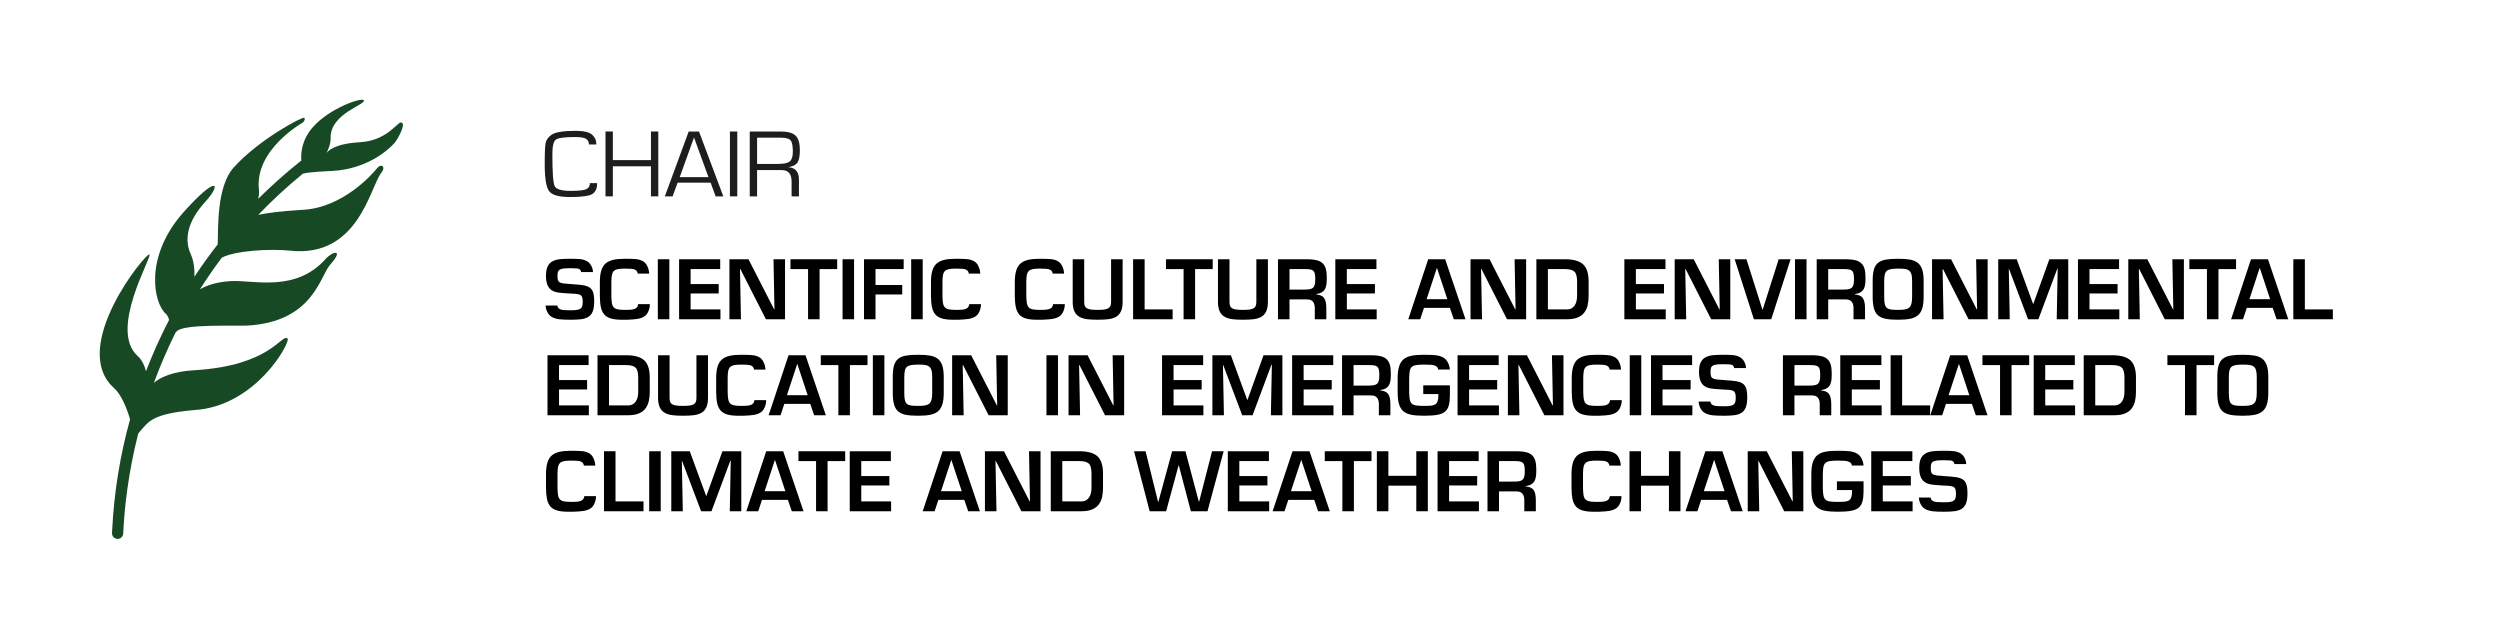<?xml version="1.0" encoding="UTF-8"?>
<svg xmlns="http://www.w3.org/2000/svg" viewBox="0 0 250 64">
  <defs>
    <style>
      .cls-1 {
        fill: #174924;
      }

      .cls-2 {
        fill: #1d1d1b;
      }
    </style>
  </defs>
  <g id="Texto">
    <g>
      <path class="cls-2" d="M59.711,18.312c.013.488-.132.842-.434,1.062-.302.22-1.063.33-2.281.33-1.091,0-1.785-.194-2.081-.582s-.444-1.301-.444-2.74c0-1.125.033-1.832.1-2.122s.258-.549.573-.777c.369-.266,1.166-.399,2.391-.399.83,0,1.39.128,1.678.385.288.257.427.581.418.974h-.749c.022-.197-.052-.369-.222-.518-.17-.149-.554-.223-1.153-.223-1.05,0-1.691.087-1.923.261-.232.174-.348.658-.348,1.45,0,1.822.078,2.89.234,3.203.156.314.689.471,1.599.471.865,0,1.406-.068,1.62-.204s.313-.326.294-.57h.73Z"/>
      <path class="cls-2" d="M65.83,13.15v6.487h-.735v-3.008h-3.809v3.008h-.735v-6.487h.735v2.861h3.809v-2.861h.735Z"/>
      <path class="cls-2" d="M71.06,18.264h-3.298l-.501,1.373h-.778l2.386-6.487h1.031l2.434,6.487h-.768l-.506-1.373ZM70.846,17.713l-1.446-3.964-1.427,3.964h2.873Z"/>
      <path class="cls-2" d="M73.728,13.15v6.487h-.735v-6.487h.735Z"/>
      <path class="cls-2" d="M74.974,19.637v-6.487h3.102c.7,0,1.193.138,1.48.413s.43.754.43,1.435c0,.599-.078,1.016-.234,1.252-.156.236-.453.389-.893.459v.014c.69.051,1.036.469,1.036,1.255v1.659h-.735v-1.492c0-.757-.329-1.136-.988-1.136h-2.463v2.628h-.735ZM75.709,16.391h2.124c.56,0,.942-.085,1.146-.254.204-.169.305-.489.305-.958,0-.586-.076-.968-.227-1.145-.151-.178-.475-.266-.971-.266h-2.377v2.623Z"/>
    </g>
    <g>
      <path d="M55.735,30.549c.004.053.024.116.06.188.034.072.101.132.2.18.098.048.229.079.392.092s.394.02.692.02c.266,0,.477-.013.632-.04.154-.026.272-.073.356-.14.082-.066.137-.154.164-.264.025-.109.039-.257.039-.444,0-.341-.072-.553-.216-.636s-.413-.129-.808-.14c-.15-.005-.26-.011-.328-.016-.043-.005-.115-.01-.217-.016-.383-.021-.688-.049-.912-.084-.223-.035-.426-.107-.607-.216s-.324-.281-.428-.516c-.104-.234-.156-.549-.156-.944,0-.4.059-.716.176-.948.117-.232.284-.401.5-.508.217-.106.461-.173.732-.2.271-.027.629-.04,1.072-.04.384,0,.695.012.936.036.24.024.459.088.656.192s.352.267.464.488.165.425.16.612h-1.185c.012-.048-.016-.117-.08-.208-.063-.09-.18-.143-.348-.156s-.369-.02-.604-.02c-.305,0-.539.009-.705.028-.164.019-.294.055-.387.108-.094.053-.156.126-.188.22s-.048.226-.048.396c0,.192.014.337.044.436.029.099.088.173.176.224s.21.086.364.108.4.043.736.064c.533.032.937.069,1.211.112.275.043.498.119.668.228.172.109.293.273.365.492.071.219.107.52.107.904,0,.416-.049.747-.145.992-.096.246-.24.428-.432.548-.191.12-.424.199-.695.236-.272.037-.63.056-1.072.056-.438,0-.795-.013-1.072-.04-.277-.026-.525-.092-.744-.196s-.389-.272-.512-.504-.184-.46-.184-.684h1.168Z"/>
      <path d="M63.767,27.357c.006-.038-.012-.099-.053-.184-.039-.085-.105-.152-.199-.2-.094-.048-.217-.079-.368-.092s-.369-.02-.651-.02c-.311,0-.55.018-.721.052-.17.035-.303.099-.396.192-.093.093-.156.227-.191.4s-.052.415-.052.724v1.328c.005.326.022.576.052.752.029.176.09.315.18.416.091.102.223.171.396.208.173.038.417.056.732.056.277,0,.491-.008.644-.024.151-.016.281-.051.388-.104.107-.053.182-.128.225-.224.042-.096.063-.17.063-.224h1.168c.005.246-.046.49-.151.732-.107.243-.256.418-.449.528-.191.109-.407.183-.647.22-.239.038-.575.064-1.008.08h-.552c-.453,0-.823-.044-1.108-.132s-.505-.227-.659-.416c-.155-.189-.264-.428-.324-.716-.062-.288-.096-.656-.101-1.104v-1.376c0-.48.048-.874.144-1.18.097-.307.244-.544.444-.712s.455-.287.765-.356c.309-.069.695-.104,1.16-.104.475,0,.838.012,1.092.036.253.024.479.088.676.192s.352.274.464.512.173.484.185.74h-1.145Z"/>
      <path d="M66.935,31.925h-1.152v-6h1.152v6Z"/>
      <path d="M69.062,28.405h2.808v.944h-2.808v1.592h2.983v.984h-4.135v-6h4.111v.984h-2.96v1.496Z"/>
      <path d="M77.351,25.925h1.152v6h-1.912l-2.553-5.016h-.039l.096,5.016h-1.152v-6h1.904l2.568,5.016h.031l-.096-5.016Z"/>
      <path d="M81.959,31.925h-1.152v-5.016h-1.76v-.984h4.672v.984h-1.76v5.016Z"/>
      <path d="M85.407,31.925h-1.152v-6h1.152v6Z"/>
      <path d="M87.551,28.501h2.672v.944h-2.672v2.48h-1.152v-6h3.968v.984h-2.815v1.592Z"/>
      <path d="M92.27,31.925h-1.152v-6h1.152v6Z"/>
      <path d="M96.878,27.357c.006-.038-.012-.099-.052-.184s-.106-.152-.2-.2c-.093-.048-.216-.079-.367-.092-.152-.013-.369-.02-.652-.02-.31,0-.549.018-.721.052-.17.035-.303.099-.396.192s-.157.227-.192.4c-.034.173-.051.415-.051.724v1.328c.004.326.021.576.051.752.029.176.09.315.181.416.091.102.223.171.396.208.174.038.418.056.732.056.277,0,.492-.008.645-.024.151-.016.281-.051.387-.104.107-.053.182-.128.225-.224.043-.096.064-.17.064-.224h1.168c.005.246-.046.49-.152.732-.107.243-.256.418-.448.528s-.407.183-.647.22c-.24.038-.576.064-1.008.08h-.553c-.453,0-.822-.044-1.107-.132s-.506-.227-.66-.416-.264-.428-.324-.716c-.062-.288-.095-.656-.1-1.104v-1.376c0-.48.048-.874.144-1.18.097-.307.244-.544.444-.712.199-.168.455-.287.764-.356s.696-.104,1.16-.104c.475,0,.838.012,1.092.036.254.024.479.088.676.192s.353.274.465.512c.111.237.173.484.184.74h-1.145Z"/>
      <path d="M105.263,27.357c.005-.038-.013-.099-.053-.184s-.106-.152-.199-.2c-.094-.048-.217-.079-.369-.092-.151-.013-.369-.02-.651-.02-.31,0-.55.018-.72.052-.171.035-.303.099-.396.192s-.157.227-.191.4c-.035.173-.053.415-.053.724v1.328c.006.326.023.576.053.752.029.176.089.315.18.416.09.102.223.171.396.208.172.038.416.056.731.056.277,0,.491-.008.644-.024s.281-.051.389-.104c.106-.053.182-.128.224-.224.042-.096.063-.17.063-.224h1.168c.006.246-.045.49-.151.732s-.256.418-.448.528c-.191.109-.408.183-.648.22-.239.038-.575.064-1.008.08h-.552c-.453,0-.823-.044-1.108-.132s-.505-.227-.659-.416c-.155-.189-.263-.428-.324-.716-.062-.288-.095-.656-.101-1.104v-1.376c0-.48.049-.874.145-1.18s.244-.544.443-.712c.201-.168.455-.287.765-.356s.696-.104,1.16-.104c.475,0,.839.012,1.092.036.253.024.479.088.677.192.197.104.352.274.463.512.112.237.174.484.185.74h-1.144Z"/>
      <path d="M112.263,25.925v4.264c0,.405-.061.729-.181.972s-.288.421-.504.536-.466.189-.748.224-.64.052-1.072.052c-.421,0-.771-.017-1.048-.052s-.525-.109-.744-.224-.389-.293-.512-.536-.184-.566-.184-.972v-4.264h1.151v4.264c0,.16.019.291.056.392.037.102.104.182.196.24s.227.102.4.128c.173.027.401.04.684.04.277,0,.501-.012.673-.036.17-.024.305-.065.403-.124.099-.059.169-.139.212-.24s.064-.235.064-.4v-4.264h1.152Z"/>
      <path d="M114.462,30.941h2.8v.984h-3.952v-6h1.152v5.016Z"/>
      <path d="M119.51,31.925h-1.152v-5.016h-1.76v-.984h4.672v.984h-1.76v5.016Z"/>
      <path d="M126.79,25.925v4.264c0,.405-.061.729-.18.972-.121.243-.289.421-.504.536-.217.115-.466.189-.748.224-.283.035-.641.052-1.072.052-.422,0-.771-.017-1.049-.052s-.525-.109-.744-.224-.389-.293-.512-.536-.184-.566-.184-.972v-4.264h1.152v4.264c0,.16.018.291.056.392.037.102.103.182.196.24.093.059.227.102.4.128.172.027.4.04.684.04.277,0,.501-.012.672-.036.17-.024.305-.065.404-.124.098-.059.169-.139.211-.24.043-.101.064-.235.064-.4v-4.264h1.152Z"/>
      <path d="M128.95,29.941v1.984h-1.152v-6h3.064c.341.011.623.047.848.108.225.062.408.16.553.296.144.136.248.317.315.544.066.227.101.511.101.852,0,.267-.01.487-.029.66-.018.173-.061.331-.127.472-.067.141-.174.26-.32.356-.146.096-.343.163-.588.2v.032c.389.032.656.155.8.368s.216.544.216.992v1.12h-1.152v-1.12c0-.267-.06-.476-.18-.628-.119-.152-.312-.23-.58-.236h-1.768ZM130.47,28.957c.225,0,.402-.015.536-.044.134-.029.237-.08.312-.152.075-.072.129-.175.16-.308.033-.133.049-.314.049-.544,0-.224-.014-.398-.041-.524-.025-.125-.072-.223-.139-.292-.067-.069-.164-.117-.289-.144-.125-.026-.295-.04-.508-.04h-1.6v2.048h1.52Z"/>
      <path d="M134.685,28.405h2.808v.944h-2.808v1.592h2.983v.984h-4.135v-6h4.111v.984h-2.96v1.496Z"/>
      <path d="M142.397,30.789l-.377,1.136h-1.191l1.992-6h1.695l2.032,6h-1.168l-.392-1.136h-2.592ZM143.701,26.805h-.017l-1.023,3.112h2.072l-1.032-3.112Z"/>
      <path d="M151.461,25.925h1.151v6h-1.912l-2.551-5.016h-.041l.097,5.016h-1.152v-6h1.904l2.567,5.016h.033l-.097-5.016Z"/>
      <path d="M153.638,25.925h2.863c.838,0,1.439.169,1.809.508.367.339.552.914.552,1.724v1.416c0,.347-.03.656-.093.928-.061.272-.169.516-.323.732-.155.216-.376.385-.664.508-.288.123-.651.184-1.089.184h-3.055v-6ZM156.692,30.941c.188,0,.346-.039.477-.116.131-.077.236-.18.316-.308.08-.128.137-.273.172-.436.035-.163.052-.332.052-.508v-1.416c0-.491-.088-.821-.264-.992-.177-.171-.491-.256-.944-.256h-1.712v4.032h1.903Z"/>
      <path d="M163.589,28.405h2.809v.944h-2.809v1.592h2.984v.984h-4.137v-6h4.112v.984h-2.96v1.496Z"/>
      <path d="M171.877,25.925h1.151v6h-1.912l-2.551-5.016h-.041l.097,5.016h-1.152v-6h1.904l2.567,5.016h.033l-.097-5.016Z"/>
      <path d="M179.061,25.925l-1.937,6h-1.735l-1.92-6h1.176l1.6,5.04h.023l1.601-5.04h1.192Z"/>
      <path d="M180.653,31.925h-1.152v-6h1.152v6Z"/>
      <path d="M182.821,29.941v1.984h-1.152v-6h3.064c.341.011.623.047.848.108.225.062.408.16.553.296.144.136.248.317.315.544.066.227.101.511.101.852,0,.267-.01.487-.029.66-.018.173-.061.331-.127.472-.067.141-.174.26-.32.356-.146.096-.343.163-.588.2v.032c.389.032.656.155.8.368s.216.544.216.992v1.12h-1.152v-1.12c0-.267-.06-.476-.18-.628-.119-.152-.312-.23-.58-.236h-1.768ZM184.341,28.957c.225,0,.402-.015.536-.044.134-.029.237-.08.312-.152.075-.072.129-.175.16-.308.033-.133.049-.314.049-.544,0-.224-.014-.398-.041-.524-.025-.125-.072-.223-.139-.292-.067-.069-.164-.117-.289-.144-.125-.026-.295-.04-.508-.04h-1.6v2.048h1.52Z"/>
      <path d="M190.976,25.957c.307.053.562.154.769.304.205.149.359.37.463.66.104.291.156.673.156,1.148v1.616c0,.48-.048.87-.144,1.168-.097.298-.245.529-.448.692s-.46.274-.771.336c-.312.061-.711.092-1.196.092-.496,0-.899-.029-1.212-.088s-.565-.167-.76-.324c-.195-.158-.338-.385-.428-.684-.092-.299-.137-.696-.137-1.192v-1.616c0-.469.043-.847.128-1.132.085-.286.226-.505.42-.66s.448-.26.761-.316c.312-.056.721-.084,1.228-.084.475,0,.865.026,1.172.08ZM189.064,26.917c-.179.037-.313.1-.403.188-.092.088-.152.205-.185.352-.032.146-.051.351-.056.612v1.616c0,.31.018.548.056.716.037.168.104.294.2.38s.229.142.4.168c.17.027.412.04.728.04.282,0,.511-.015.685-.044.172-.029.312-.088.42-.176.105-.088.184-.217.231-.388s.071-.403.071-.696v-1.616c0-.283-.025-.505-.08-.668-.053-.163-.135-.283-.243-.36-.109-.078-.247-.127-.412-.148-.165-.021-.39-.032-.672-.032-.315,0-.562.019-.74.056Z"/>
      <path d="M197.613,25.925h1.151v6h-1.912l-2.551-5.016h-.041l.097,5.016h-1.152v-6h1.904l2.567,5.016h.033l-.097-5.016Z"/>
      <path d="M203.837,31.925h-1.031l-1.904-5.032h-.023l.096,5.032h-1.152v-6h1.848l1.633,4.456h.031l1.601-4.456h1.888v6h-1.152l.097-5.056h-.04l-1.889,5.056Z"/>
      <path d="M208.949,28.405h2.808v.944h-2.808v1.592h2.983v.984h-4.135v-6h4.111v.984h-2.96v1.496Z"/>
      <path d="M217.237,25.925h1.152v6h-1.912l-2.553-5.016h-.039l.096,5.016h-1.152v-6h1.904l2.568,5.016h.031l-.096-5.016Z"/>
      <path d="M221.846,31.925h-1.152v-5.016h-1.76v-.984h4.672v.984h-1.76v5.016Z"/>
      <path d="M224.677,30.789l-.375,1.136h-1.192l1.991-6h1.697l2.031,6h-1.168l-.392-1.136h-2.593ZM225.981,26.805h-.016l-1.024,3.112h2.071l-1.031-3.112Z"/>
      <path d="M230.485,30.941h2.8v.984h-3.952v-6h1.152v5.016Z"/>
      <path d="M55.903,38.005h2.808v.944h-2.808v1.592h2.983v.984h-4.136v-6h4.111v.984h-2.959v1.496Z"/>
      <path d="M59.751,35.525h2.863c.838,0,1.439.169,1.809.508.367.339.552.914.552,1.724v1.416c0,.347-.03.656-.093.928-.061.272-.169.516-.323.732-.155.216-.376.385-.664.508-.288.123-.651.184-1.089.184h-3.055v-6ZM62.806,40.541c.188,0,.346-.039.477-.116.131-.077.236-.18.316-.308.08-.128.137-.273.172-.436.035-.163.052-.332.052-.508v-1.416c0-.491-.088-.821-.264-.992-.177-.171-.491-.256-.944-.256h-1.712v4.032h1.903Z"/>
      <path d="M70.799,35.525v4.264c0,.405-.06.729-.181.972-.119.243-.287.421-.504.536-.216.115-.465.189-.748.224-.282.035-.64.052-1.072.052-.421,0-.77-.017-1.047-.052s-.525-.109-.744-.224-.39-.293-.512-.536c-.123-.243-.185-.566-.185-.972v-4.264h1.151v4.264c0,.16.02.291.057.392.037.102.103.182.195.24.094.059.227.102.4.128.174.027.401.04.684.04.277,0,.502-.012.673-.036s.306-.065.403-.124c.1-.059.17-.139.213-.24s.063-.235.063-.4v-4.264h1.152Z"/>
      <path d="M75.399,36.957c.005-.038-.013-.099-.053-.184s-.106-.152-.199-.2c-.094-.048-.217-.079-.369-.092-.151-.013-.369-.02-.651-.02-.31,0-.55.018-.72.052-.171.035-.303.099-.396.192s-.157.227-.191.4c-.035.173-.053.415-.053.724v1.328c.006.326.023.576.053.752.029.176.089.315.18.416.09.102.223.171.396.208.172.038.416.056.731.056.277,0,.491-.008.644-.024s.281-.051.389-.104c.106-.053.182-.128.224-.224.042-.096.063-.17.063-.224h1.168c.006.246-.045.49-.151.732s-.256.418-.448.528c-.191.109-.408.183-.648.22-.239.038-.575.064-1.008.08h-.552c-.453,0-.823-.044-1.108-.132s-.505-.227-.659-.416c-.155-.189-.263-.428-.324-.716-.062-.288-.095-.656-.101-1.104v-1.376c0-.48.049-.874.145-1.18s.244-.544.443-.712c.201-.168.455-.287.765-.356s.696-.104,1.16-.104c.475,0,.839.012,1.092.036.253.024.479.088.677.192.197.104.352.274.463.512.112.237.174.484.185.74h-1.144Z"/>
      <path d="M78.431,40.389l-.376,1.136h-1.192l1.992-6h1.696l2.032,6h-1.168l-.393-1.136h-2.592ZM79.735,36.405h-.017l-1.024,3.112h2.072l-1.031-3.112Z"/>
      <path d="M84.991,41.525h-1.152v-5.016h-1.76v-.984h4.672v.984h-1.76v5.016Z"/>
      <path d="M88.438,41.525h-1.152v-6h1.152v6Z"/>
      <path d="M92.986,35.557c.307.053.562.154.769.304.205.149.359.37.463.66.104.291.156.673.156,1.148v1.616c0,.48-.048.87-.144,1.168-.097.298-.245.529-.448.692s-.46.274-.771.336c-.312.061-.711.092-1.196.092-.496,0-.899-.029-1.212-.088s-.565-.167-.76-.324c-.195-.158-.338-.385-.428-.684-.092-.299-.137-.696-.137-1.192v-1.616c0-.469.043-.847.128-1.132.085-.286.226-.505.42-.66s.448-.26.761-.316c.312-.056.721-.084,1.228-.084.475,0,.865.026,1.172.08ZM91.074,36.517c-.179.037-.313.1-.403.188-.092.088-.152.205-.185.352-.032.146-.051.351-.056.612v1.616c0,.31.018.548.056.716.037.168.104.294.2.38s.229.142.4.168c.17.027.412.04.728.04.282,0,.511-.015.685-.044.172-.029.312-.088.42-.176.105-.088.184-.217.231-.388s.071-.403.071-.696v-1.616c0-.283-.025-.505-.08-.668-.053-.163-.135-.283-.243-.36-.109-.078-.247-.127-.412-.148-.165-.021-.39-.032-.672-.032-.315,0-.562.019-.74.056Z"/>
      <path d="M99.622,35.525h1.152v6h-1.912l-2.553-5.016h-.039l.096,5.016h-1.152v-6h1.904l2.568,5.016h.031l-.096-5.016Z"/>
      <path d="M105.798,41.525h-1.152v-6h1.152v6Z"/>
      <path d="M111.263,35.525h1.151v6h-1.912l-2.552-5.016h-.04l.097,5.016h-1.152v-6h1.904l2.567,5.016h.032l-.096-5.016Z"/>
      <path d="M117.358,38.005h2.808v.944h-2.808v1.592h2.983v.984h-4.136v-6h4.111v.984h-2.959v1.496Z"/>
      <path d="M125.253,41.525h-1.031l-1.904-5.032h-.023l.096,5.032h-1.152v-6h1.848l1.633,4.456h.031l1.601-4.456h1.888v6h-1.152l.097-5.056h-.04l-1.889,5.056Z"/>
      <path d="M130.365,38.005h2.808v.944h-2.808v1.592h2.983v.984h-4.135v-6h4.111v.984h-2.96v1.496Z"/>
      <path d="M135.357,39.541v1.984h-1.152v-6h3.063c.342.011.625.047.849.108.224.062.408.16.552.296.145.136.25.317.316.544.066.227.1.511.1.852,0,.267-.01.487-.027.66-.02.173-.062.331-.129.472-.066.141-.173.26-.319.356-.147.096-.343.163-.588.2v.032c.39.032.655.155.8.368s.216.544.216.992v1.12h-1.151v-1.12c0-.267-.061-.476-.181-.628s-.313-.23-.579-.236h-1.769ZM136.878,38.557c.223,0,.402-.015.535-.044.133-.029.237-.08.312-.152.074-.072.128-.175.16-.308.031-.133.047-.314.047-.544,0-.224-.013-.398-.039-.524-.027-.125-.074-.223-.141-.292s-.162-.117-.287-.144c-.126-.026-.295-.04-.508-.04h-1.601v2.048h1.521Z"/>
      <path d="M144.989,38.533v1.024c0,.378-.036.704-.107.976-.072.272-.201.484-.385.636s-.439.257-.768.316-.77.088-1.324.088c-.512,0-.931-.031-1.256-.092-.326-.062-.59-.173-.793-.336-.202-.163-.352-.399-.447-.708-.096-.31-.145-.72-.145-1.232v-1.376c0-.496.051-.899.152-1.208.102-.31.256-.547.465-.712.207-.165.473-.278.795-.34.323-.061.732-.092,1.229-.092.48,0,.862.015,1.148.044.285.029.537.103.756.22.219.118.387.303.504.556s.173.474.168.66h-1.168c0-.075-.021-.146-.064-.212-.043-.067-.119-.124-.232-.172-.111-.048-.246-.079-.403-.092s-.394-.02-.708-.02c-.352,0-.623.018-.812.052-.189.035-.332.099-.428.192s-.16.224-.191.392c-.032.168-.051.412-.057.732v1.376c.006.331.027.584.064.76.037.176.105.31.203.4.1.091.24.151.425.18.184.029.449.044.796.044.325,0,.569-.009.732-.028.162-.019.297-.063.403-.132.106-.069.183-.181.228-.336.046-.154.068-.333.068-.536v-.152h-1.512v-.872h2.664Z"/>
      <path d="M146.909,38.005h2.809v.944h-2.809v1.592h2.984v.984h-4.137v-6h4.112v.984h-2.96v1.496Z"/>
      <path d="M155.197,35.525h1.151v6h-1.912l-2.551-5.016h-.041l.097,5.016h-1.152v-6h1.904l2.567,5.016h.033l-.097-5.016Z"/>
      <path d="M160.958,36.957c.005-.038-.013-.099-.053-.184s-.106-.152-.199-.2c-.094-.048-.217-.079-.369-.092-.151-.013-.369-.02-.651-.02-.31,0-.55.018-.72.052-.171.035-.303.099-.396.192s-.157.227-.191.4c-.035.173-.053.415-.053.724v1.328c.006.326.023.576.053.752.029.176.089.315.18.416.09.102.223.171.396.208.172.038.416.056.731.056.277,0,.491-.008.644-.024s.281-.051.389-.104c.106-.053.182-.128.224-.224.042-.096.063-.17.063-.224h1.168c.006.246-.045.49-.151.732s-.256.418-.448.528c-.191.109-.408.183-.648.22-.239.038-.575.064-1.008.08h-.552c-.453,0-.823-.044-1.108-.132s-.505-.227-.659-.416c-.155-.189-.263-.428-.324-.716-.062-.288-.095-.656-.101-1.104v-1.376c0-.48.049-.874.145-1.18s.244-.544.443-.712c.201-.168.455-.287.765-.356s.696-.104,1.16-.104c.475,0,.839.012,1.092.036.253.024.479.088.677.192.197.104.352.274.463.512.112.237.174.484.185.74h-1.144Z"/>
      <path d="M164.126,41.525h-1.152v-6h1.152v6Z"/>
      <path d="M166.253,38.005h2.809v.944h-2.809v1.592h2.984v.984h-4.136v-6h4.112v.984h-2.961v1.496Z"/>
      <path d="M171.037,40.149c.005.053.024.116.06.188s.102.132.2.18c.099.048.229.079.392.092.163.013.394.02.692.02.267,0,.478-.013.632-.04.154-.026.273-.073.356-.14.083-.066.138-.154.164-.264s.04-.257.04-.444c0-.341-.072-.553-.217-.636-.144-.083-.412-.129-.808-.14-.149-.005-.259-.011-.327-.016-.043-.005-.115-.01-.217-.016-.384-.021-.688-.049-.912-.084-.224-.035-.427-.107-.607-.216-.182-.109-.324-.281-.428-.516-.104-.234-.156-.549-.156-.944,0-.4.059-.716.176-.948.117-.232.283-.401.5-.508.216-.106.46-.173.732-.2.271-.027.629-.04,1.071-.04.384,0,.696.012.937.036.24.024.458.088.656.192.197.104.352.267.463.488.112.221.166.425.16.612h-1.184c.011-.048-.016-.117-.08-.208-.064-.09-.18-.143-.348-.156s-.369-.02-.604-.02c-.304,0-.538.009-.704.028-.165.019-.295.055-.388.108-.093.053-.156.126-.188.22-.031.093-.047.226-.047.396,0,.192.014.337.043.436s.088.173.176.224.21.086.365.108c.154.021.399.043.735.064.533.032.937.069,1.212.112.274.043.497.119.668.228.171.109.292.273.364.492.071.219.108.52.108.904,0,.416-.049.747-.145.992-.096.246-.24.428-.432.548-.192.12-.424.199-.696.236-.272.037-.63.056-1.072.056-.437,0-.794-.013-1.071-.04-.277-.026-.525-.092-.744-.196s-.39-.272-.512-.504c-.123-.232-.185-.46-.185-.684h1.168Z"/>
      <path d="M179.444,39.541v1.984h-1.152v-6h3.064c.342.011.624.047.848.108.225.062.408.16.553.296.145.136.249.317.316.544.066.227.1.511.1.852,0,.267-.01.487-.028.66s-.062.331-.128.472c-.066.141-.174.26-.32.356-.146.096-.342.163-.588.2v.032c.39.032.656.155.801.368.144.213.215.544.215.992v1.12h-1.151v-1.12c0-.267-.06-.476-.181-.628-.119-.152-.312-.23-.579-.236h-1.769ZM180.965,38.557c.224,0,.402-.015.536-.044.133-.029.236-.08.312-.152.075-.072.128-.175.16-.308s.048-.314.048-.544c0-.224-.014-.398-.04-.524-.026-.125-.073-.223-.14-.292s-.163-.117-.288-.144c-.126-.026-.295-.04-.508-.04h-1.601v2.048h1.521Z"/>
      <path d="M185.181,38.005h2.809v.944h-2.809v1.592h2.984v.984h-4.137v-6h4.112v.984h-2.96v1.496Z"/>
      <path d="M190.213,40.541h2.8v.984h-3.952v-6h1.152v5.016Z"/>
      <path d="M194.597,40.389l-.376,1.136h-1.192l1.992-6h1.696l2.032,6h-1.168l-.393-1.136h-2.592ZM195.901,36.405h-.017l-1.024,3.112h2.072l-1.031-3.112Z"/>
      <path d="M201.157,41.525h-1.152v-5.016h-1.76v-.984h4.672v.984h-1.76v5.016Z"/>
      <path d="M204.524,38.005h2.809v.944h-2.809v1.592h2.984v.984h-4.137v-6h4.112v.984h-2.96v1.496Z"/>
      <path d="M208.372,35.525h2.864c.837,0,1.44.169,1.808.508.369.339.553.914.553,1.724v1.416c0,.347-.031.656-.092.928-.062.272-.17.516-.324.732-.154.216-.376.385-.664.508-.288.123-.65.184-1.088.184h-3.057v-6ZM211.429,40.541c.187,0,.346-.039.476-.116.131-.077.236-.18.316-.308.079-.128.138-.273.172-.436.034-.163.052-.332.052-.508v-1.416c0-.491-.088-.821-.264-.992-.176-.171-.49-.256-.944-.256h-1.712v4.032h1.904Z"/>
      <path d="M219.653,41.525h-1.152v-5.016h-1.76v-.984h4.672v.984h-1.76v5.016Z"/>
      <path d="M225.44,35.557c.307.053.562.154.768.304s.36.37.465.66c.104.291.156.673.156,1.148v1.616c0,.48-.049.87-.145,1.168-.096.298-.246.529-.448.692s-.46.274-.772.336c-.312.061-.711.092-1.195.092-.496,0-.9-.029-1.212-.088s-.565-.167-.761-.324c-.194-.158-.337-.385-.428-.684-.09-.299-.136-.696-.136-1.192v-1.616c0-.469.042-.847.128-1.132.086-.286.225-.505.42-.66s.448-.26.76-.316c.312-.056.722-.084,1.229-.084.475,0,.865.026,1.172.08ZM223.528,36.517c-.179.037-.313.1-.404.188-.09.088-.152.205-.184.352-.032.146-.051.351-.057.612v1.616c0,.31.02.548.057.716s.104.294.2.38c.096.085.229.142.399.168.171.027.414.04.729.04.283,0,.51-.015.684-.044s.313-.088.42-.176c.107-.088.185-.217.232-.388s.072-.403.072-.696v-1.616c0-.283-.027-.505-.08-.668-.054-.163-.135-.283-.244-.36-.109-.078-.247-.127-.412-.148-.166-.021-.389-.032-.672-.032-.314,0-.562.019-.74.056Z"/>
      <path d="M58.383,46.557c.005-.038-.013-.099-.052-.184-.041-.085-.107-.152-.2-.2-.093-.048-.216-.079-.368-.092s-.369-.02-.652-.02c-.309,0-.549.018-.72.052-.171.035-.303.099-.396.192-.094.093-.158.227-.192.4s-.052.415-.052.724v1.328c.005.326.022.576.052.752.029.176.089.315.181.416.09.102.223.171.396.208.173.038.417.056.731.056.277,0,.492-.008.645-.024s.281-.051.388-.104.182-.128.224-.224c.043-.096.064-.17.064-.224h1.168c.006.246-.045.49-.152.732-.106.243-.256.418-.447.528-.192.109-.408.183-.648.22-.24.038-.576.064-1.008.08h-.553c-.453,0-.822-.044-1.107-.132s-.506-.227-.66-.416-.263-.428-.324-.716c-.061-.288-.094-.656-.1-1.104v-1.376c0-.48.049-.874.145-1.18s.244-.544.443-.712c.2-.168.455-.287.764-.356.31-.069.697-.104,1.16-.104.475,0,.839.012,1.092.036.254.024.479.088.677.192.197.104.353.274.464.512s.174.484.184.74h-1.144Z"/>
      <path d="M61.551,50.141h2.8v.984h-3.952v-6h1.152v5.016Z"/>
      <path d="M66.071,51.125h-1.152v-6h1.152v6Z"/>
      <path d="M71.143,51.125h-1.032l-1.904-5.032h-.023l.096,5.032h-1.152v-6h1.849l1.632,4.456h.032l1.601-4.456h1.887v6h-1.151l.097-5.056h-.041l-1.888,5.056Z"/>
      <path d="M76.198,49.989l-.375,1.136h-1.192l1.991-6h1.697l2.031,6h-1.168l-.392-1.136h-2.593ZM77.503,46.005h-.016l-1.024,3.112h2.071l-1.031-3.112Z"/>
      <path d="M82.759,51.125h-1.152v-5.016h-1.76v-.984h4.672v.984h-1.76v5.016Z"/>
      <path d="M86.126,47.605h2.809v.944h-2.809v1.592h2.984v.984h-4.136v-6h4.112v.984h-2.961v1.496Z"/>
      <path d="M93.838,49.989l-.376,1.136h-1.191l1.991-6h1.696l2.031,6h-1.168l-.391-1.136h-2.593ZM95.142,46.005h-.016l-1.023,3.112h2.071l-1.032-3.112Z"/>
      <path d="M102.901,45.125h1.152v6h-1.912l-2.552-5.016h-.04l.096,5.016h-1.152v-6h1.904l2.568,5.016h.032l-.097-5.016Z"/>
      <path d="M105.077,45.125h2.864c.837,0,1.44.169,1.808.508.369.339.553.914.553,1.724v1.416c0,.347-.031.656-.092.928-.062.272-.17.516-.324.732-.154.216-.376.385-.664.508-.288.123-.65.184-1.088.184h-3.057v-6ZM108.134,50.141c.187,0,.346-.039.476-.116.131-.077.236-.18.316-.308.079-.128.138-.273.172-.436.034-.163.052-.332.052-.508v-1.416c0-.491-.088-.821-.264-.992-.176-.171-.49-.256-.944-.256h-1.712v4.032h1.904Z"/>
      <path d="M121.206,45.125h1.16l-1.617,6h-1.664l-1.199-4.576h-.032l-1.239,4.576h-1.648l-1.561-6h1.152l1.248,5.056h.032l1.376-5.056h1.328l1.344,5.056h.023l1.297-5.056Z"/>
      <path d="M123.934,47.605h2.808v.944h-2.808v1.592h2.983v.984h-4.135v-6h4.111v.984h-2.96v1.496Z"/>
      <path d="M128.829,49.989l-.375,1.136h-1.192l1.991-6h1.697l2.031,6h-1.168l-.392-1.136h-2.593ZM130.134,46.005h-.016l-1.024,3.112h2.071l-1.031-3.112Z"/>
      <path d="M135.39,51.125h-1.152v-5.016h-1.76v-.984h4.672v.984h-1.76v5.016Z"/>
      <path d="M142.782,51.125h-1.152v-2.56h-2.792v2.56h-1.152v-6h1.152v2.456h2.792v-2.456h1.152v6Z"/>
      <path d="M144.909,47.605h2.809v.944h-2.809v1.592h2.984v.984h-4.137v-6h4.112v.984h-2.96v1.496Z"/>
      <path d="M149.901,49.141v1.984h-1.152v-6h3.064c.341.011.623.047.848.108.225.062.408.16.553.296.144.136.248.317.315.544.066.227.101.511.101.852,0,.267-.01.487-.029.66-.018.173-.061.331-.127.472-.067.141-.174.26-.32.356-.146.096-.343.163-.588.2v.032c.389.032.656.155.8.368s.216.544.216.992v1.12h-1.152v-1.12c0-.267-.06-.476-.18-.628-.119-.152-.312-.23-.58-.236h-1.768ZM151.421,48.157c.225,0,.402-.015.536-.044.134-.029.237-.08.312-.152.075-.072.129-.175.16-.308.033-.133.049-.314.049-.544,0-.224-.014-.398-.041-.524-.025-.125-.072-.223-.139-.292-.067-.069-.164-.117-.289-.144-.125-.026-.295-.04-.508-.04h-1.6v2.048h1.52Z"/>
      <path d="M160.933,46.557c.006-.038-.012-.099-.052-.184s-.106-.152-.2-.2c-.093-.048-.216-.079-.367-.092-.152-.013-.369-.02-.652-.02-.31,0-.549.018-.721.052-.17.035-.303.099-.396.192s-.157.227-.192.4c-.034.173-.051.415-.051.724v1.328c.004.326.021.576.051.752.029.176.09.315.181.416.091.102.223.171.396.208.174.038.418.056.732.056.277,0,.492-.008.645-.024.151-.016.281-.051.387-.104.107-.053.182-.128.225-.224.043-.096.064-.17.064-.224h1.168c.005.246-.046.49-.152.732-.107.243-.256.418-.448.528s-.407.183-.647.22c-.24.038-.576.064-1.008.08h-.553c-.453,0-.822-.044-1.107-.132s-.506-.227-.66-.416-.264-.428-.324-.716c-.062-.288-.095-.656-.1-1.104v-1.376c0-.48.048-.874.144-1.18.097-.307.244-.544.444-.712.199-.168.455-.287.764-.356s.696-.104,1.16-.104c.475,0,.838.012,1.092.036.254.024.479.088.676.192s.353.274.465.512c.111.237.173.484.184.74h-1.145Z"/>
      <path d="M168.046,51.125h-1.152v-2.56h-2.792v2.56h-1.152v-6h1.152v2.456h2.792v-2.456h1.152v6Z"/>
      <path d="M170.116,49.989l-.375,1.136h-1.192l1.991-6h1.697l2.031,6h-1.168l-.392-1.136h-2.593ZM171.421,46.005h-.016l-1.024,3.112h2.071l-1.031-3.112Z"/>
      <path d="M179.181,45.125h1.152v6h-1.912l-2.553-5.016h-.039l.096,5.016h-1.152v-6h1.904l2.568,5.016h.031l-.096-5.016Z"/>
      <path d="M186.356,48.133v1.024c0,.378-.035.704-.107.976s-.2.484-.385.636c-.184.152-.439.257-.768.316s-.77.088-1.324.088c-.512,0-.93-.031-1.256-.092-.325-.062-.59-.173-.792-.336s-.352-.399-.448-.708c-.096-.31-.144-.72-.144-1.232v-1.376c0-.496.051-.899.151-1.208.102-.31.257-.547.465-.712.208-.165.473-.278.796-.34.323-.061.731-.092,1.228-.092.48,0,.863.015,1.148.044s.537.103.756.22c.219.118.387.303.504.556s.174.474.168.66h-1.168c0-.075-.021-.146-.064-.212-.042-.067-.119-.124-.231-.172-.112-.048-.247-.079-.403-.092-.158-.013-.395-.02-.709-.02-.352,0-.623.018-.812.052-.189.035-.332.099-.429.192-.096.093-.159.224-.191.392-.031.168-.051.412-.057.732v1.376c.006.331.027.584.064.76.037.176.105.31.204.4.099.091.24.151.425.18.184.029.449.044.795.044.326,0,.57-.009.732-.028s.297-.063.404-.132c.106-.069.182-.181.228-.336.046-.154.068-.333.068-.536v-.152h-1.513v-.872h2.664Z"/>
      <path d="M188.277,47.605h2.808v.944h-2.808v1.592h2.983v.984h-4.135v-6h4.111v.984h-2.96v1.496Z"/>
      <path d="M193.06,49.749c.005.053.024.116.06.188s.102.132.2.18c.099.048.229.079.392.092.163.013.394.02.692.02.267,0,.478-.013.632-.04.154-.026.273-.073.356-.14.083-.066.138-.154.164-.264s.04-.257.04-.444c0-.341-.072-.553-.217-.636-.144-.083-.412-.129-.808-.14-.149-.005-.259-.011-.327-.016-.043-.005-.115-.01-.217-.016-.384-.021-.688-.049-.912-.084-.224-.035-.427-.107-.607-.216-.182-.109-.324-.281-.428-.516-.104-.234-.156-.549-.156-.944,0-.4.059-.716.176-.948.117-.232.283-.401.5-.508.216-.106.46-.173.732-.2.271-.027.629-.04,1.071-.04.384,0,.696.012.937.036.24.024.458.088.656.192.197.104.352.267.463.488.112.221.166.425.16.612h-1.184c.011-.048-.016-.117-.08-.208-.064-.09-.18-.143-.348-.156s-.369-.02-.604-.02c-.304,0-.538.009-.704.028-.165.019-.295.055-.388.108-.093.053-.156.126-.188.22-.031.093-.047.226-.047.396,0,.192.014.337.043.436s.088.173.176.224.21.086.365.108c.154.021.399.043.735.064.533.032.937.069,1.212.112.274.043.497.119.668.228.171.109.292.273.364.492.071.219.108.52.108.904,0,.416-.049.747-.145.992-.096.246-.24.428-.432.548-.192.12-.424.199-.696.236-.272.037-.63.056-1.072.056-.437,0-.794-.013-1.071-.04-.277-.026-.525-.092-.744-.196s-.39-.272-.512-.504c-.123-.232-.185-.46-.185-.684h1.168Z"/>
    </g>
  </g>
  <g id="Logos">
    <path class="cls-1" d="M40.067,12.248c-.356.02-1.425,1.823-4.063,1.973-2.597.148-3.239.902-3.366,1.107.101-.191.446-.891.425-1.509-.083-2.512,3.742-3.412,3.295-3.809-.282-.251-3.379.813-5.039,2.667-1.212,1.354-1.232,2.748-1.188,3.377-1.526,1.211-2.965,2.489-4.317,3.834.08-.296.119-.601.083-.894-.487-4.034,4.41-6.757,4.41-6.757,0,0,.29-.316.113-.455-.178-.139-4.58,2.2-7.069,4.99-1.692,1.896-1.525,6.052-1.579,7.664-.821,1.048-1.597,2.127-2.328,3.238.027-.727-.05-1.553-.382-2.292-1.116-2.482,1.093-4.784,1.57-5.317,1.513-1.69,1.113-2.633-2.254,1.129-3.969,4.434-3.049,9.069-1.796,10.187.167.149.264.37.325.614-.858,1.651-1.627,3.361-2.309,5.127-.141-.56-.389-1.125-.821-1.511-2.941-2.624,1.459-9.908,1.168-10.168s-8.128,9.286-3.529,13.376c.731.65,1.285,2.061,1.591,3.111-.998,3.601-1.597,7.284-1.785,10.993-.007.145-.013.256-.019.336,0,.006,0,.012-.001.019,0,.002,0,.004,0,.005h0c-.008.102.011.208.062.305.145.275.486.381.762.236.187-.099.294-.288.298-.486.006-.085.012-.204.02-.358.114-2.245.468-5.632,1.475-9.61.062-.083.122-.165.176-.226.89-.998,1.212-1.759,5.389-2.134,6.243-.355,9.714-6.853,9.374-7.156-.607-.54-1.619,2.73-9.363,3.171-2.2.125-3.386.741-4.005,1.259.599-1.632,1.313-3.316,2.163-5.023.041-.04.084-.084.132-.138.669-.75,5.911-.5,7.049-.565,6.588-.375,7.262-4.949,8.286-6.094,1.423-1.59.268-1.378-.464-.56-3.018,3.371-7.179,2.076-9.49,2.208-1.474.084-2.456.461-3.071.82.671-1.058,1.4-2.116,2.192-3.166,1.271-.686,4.749-.919,6.861-.696,6.788.717,7.947-6.341,9.071-7.768.52-.661-.007-.996-.422-.469-.415.527-3.363,3.919-7.381,4.148-2.299.131-3.68.334-4.487.504,1.35-1.41,2.832-2.789,4.463-4.12.774-.19,2.391-.241,2.99-.275,3.311-.189,5.428-1.962,6.157-2.776.309-.345,1.299-2.103.626-2.065Z"/>
  </g>
</svg>